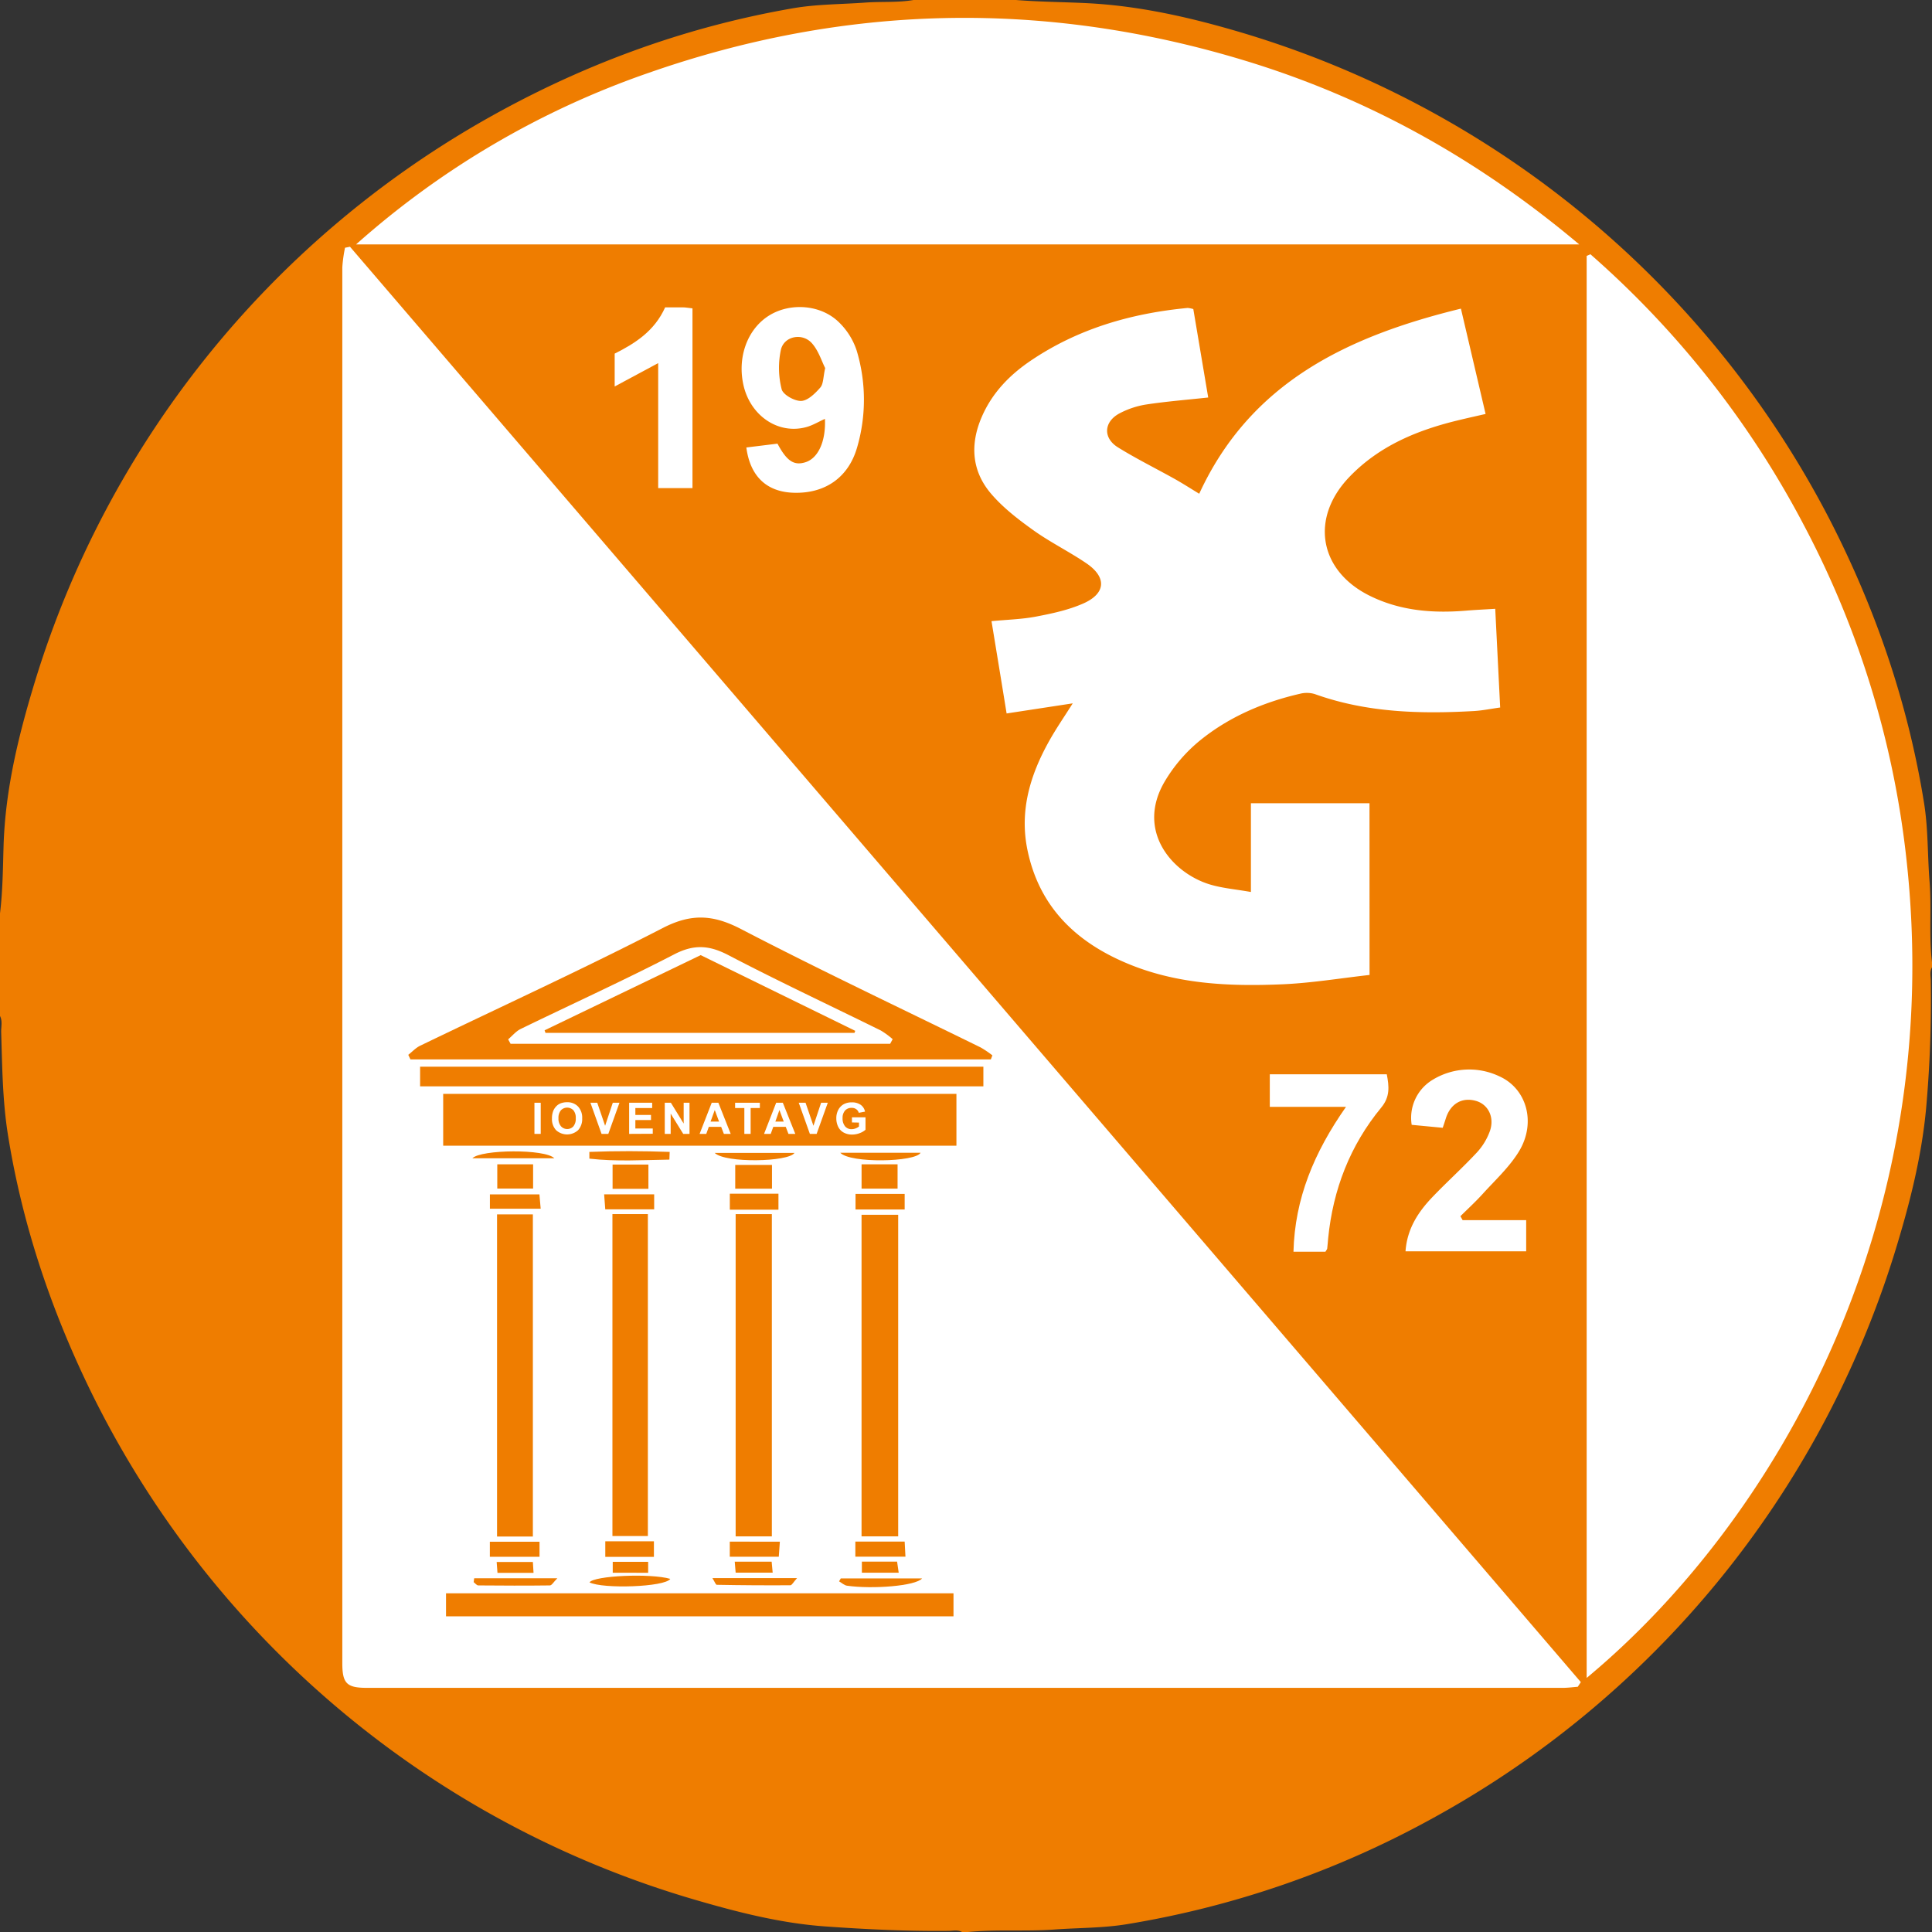 <svg id="Ebene_1" data-name="Ebene 1" xmlns="http://www.w3.org/2000/svg" viewBox="0 0 755 755"><rect x="0" y="0" width="755" height="755" fill="#333333" stroke="none"/><defs><style>.cls-1{fill:#ef7d00;}.cls-2{fill:#fff;}</style></defs><title>globasnitz</title><path class="cls-1" d="M1339,539v2c-1,1.71-.48,3.58-.47,5.36a480.61,480.61,0,0,1-1.87,50.21c-1.82,19.07-6.57,37.56-12.2,55.82a380.18,380.18,0,0,1-181.57,221.69,371.83,371.83,0,0,1-118.47,40.86c-9.39,1.55-18.94,1.4-28.42,2.09-11.32.83-22.69-.15-34,1h-2c-1.71-1-3.58-.48-5.36-.47-16.08.17-32.12-.6-48.15-1.74-17.53-1.25-34.43-5.61-51.18-10.5A382,382,0,0,1,619.09,705.93c-15.35-31.64-26.45-64.75-32-99.55-2.1-13.21-2.22-26.65-2.63-40-.06-2.12.59-4.31-.47-6.36V520c1.08-8.75,1.14-17.59,1.4-26.36.67-22.42,6-43.87,12.5-65.07A380.41,380.41,0,0,1,772.27,210.51c37.94-21.72,78.35-36.76,121.49-44.26,9.42-1.64,19-1.55,28.52-2.25,6.24-.46,12.52.08,18.72-1h40c9.2.73,18.43.78,27.64,1.23,20.39,1,40.13,5.49,59.63,11.23a381.32,381.32,0,0,1,230.6,190.29c18.07,35.09,30.72,71.94,37,110.89,1.65,10.12,1.36,20.45,2.16,30.66C1338.9,517.87,1337.72,528.47,1339,539Z" transform="translate(-584 -163)"/><path class="cls-2" d="M1200.57,822.17c-1.94.15-3.87.42-5.81.42q-233.7,0-467.39,0c-7.9,0-9.6-1.75-9.6-9.71q0-272.68,0-545.37a54.67,54.67,0,0,1,1.06-7.69l1.94-.4,481,560.93Z" transform="translate(-584 -163)"/><path class="cls-2" d="M1204.05,818.71V263l1.46-.64a367.88,367.88,0,0,1,83.54,106.09,363.06,363.06,0,0,1,39.83,129.13C1345.07,640.14,1278.28,757,1204.05,818.71Z" transform="translate(-584 -163)"/><path class="cls-2" d="M1119.2,544c-11.33,1.26-22.66,3.16-34.06,3.65-20.88.88-41.66,0-61.34-8.45-19.88-8.5-33.79-22.25-38.29-44.07-3.17-15.37,1.1-29.37,8.53-42.63,2.73-4.88,5.92-9.48,9.17-14.64l-25.84,3.95c-2-12.4-3.92-24-5.9-36.07,6.27-.6,11.91-.74,17.37-1.78,6.18-1.18,12.48-2.52,18.21-5,9.13-3.91,9.62-10.32,1.47-15.85-6.74-4.58-14.14-8.21-20.75-12.94-5.9-4.22-11.83-8.79-16.5-14.27-7.56-8.88-8.25-19.27-3.6-30,4.05-9.35,10.81-16.32,19.09-21.93,18.55-12.55,39.32-18.53,61.38-20.63a11,11,0,0,1,2.19.44c1.91,11.34,3.86,22.9,5.82,34.56-8.42.91-16.36,1.54-24.21,2.73a33.62,33.62,0,0,0-10.35,3.42c-6.25,3.26-6.67,9.63-.73,13.32,7.2,4.47,14.84,8.24,22.24,12.38,3.17,1.78,6.23,3.75,9.54,5.76,20.11-43.66,58.14-61.55,102.27-72.34,3.25,13.86,6.37,27.22,9.64,41.16-3.73.85-6.91,1.56-10.08,2.32-16.29,3.87-31.4,10-43.26,22.41-15.21,15.95-11.8,36.37,7.89,46.23,12,6,24.86,7,38,5.89,3.45-.29,6.91-.44,11.22-.71.65,13,1.28,25.54,1.93,38.57-3.74.52-7,1.2-10.22,1.38-21.07,1.2-42,.62-62.17-6.61a10.83,10.83,0,0,0-5.79-.15c-14.31,3.29-27.69,9-39.07,18.22a60.42,60.42,0,0,0-14.09,16.5c-10.87,19.06,3.13,35.24,17.72,39.76,5,1.54,10.34,1.94,16.21,3V476.89h46.34Z" transform="translate(-584 -163)"/><path class="cls-2" d="M1201.14,258.52h-478a337.85,337.85,0,0,1,114.2-67Q953.1,151,1070.57,186.71C1118.61,201.32,1161.61,225.23,1201.14,258.52Z" transform="translate(-584 -163)"/><path class="cls-2" d="M1155.58,639.82h24.83V652h-47.15c.63-8.9,5-15.44,10.58-21.27s11.71-11.36,17.27-17.32a24.65,24.65,0,0,0,5.11-8.37c1.9-5.4-.64-10.39-5.3-11.78-5.49-1.64-10.07,1-11.9,6.76-.34,1.09-.71,2.18-1.22,3.71l-12.13-1.16a17.32,17.32,0,0,1,8.34-17.69,27.4,27.4,0,0,1,25.91-1.27c10.78,4.84,14.51,18.24,7.59,29.48-3.77,6.12-9.3,11.18-14.19,16.58-2.72,3-5.73,5.75-8.61,8.61Z" transform="translate(-584 -163)"/><path class="cls-2" d="M1110,595.54h-29.78V582.83h45.72c.91,4.73,1.32,8.8-2.18,13-12.19,14.8-18.83,32-20.73,51.06-.13,1.33-.21,2.66-.37,4,0,.29-.31.57-.71,1.27h-12.48C1090,631.41,1097.49,613.4,1110,595.54Z" transform="translate(-584 -163)"/><path class="cls-2" d="M843.93,283.11c2.56,0,4.71,0,6.86,0,1.14,0,2.27.23,3.82.39v70.25h-13.4V304.9l-17,9.13V301.19C832.22,297.17,839.77,292.37,843.93,283.11Z" transform="translate(-584 -163)"/><path class="cls-1" d="M971.21,577H744.4l-.85-1.78c1.53-1.2,2.91-2.73,4.63-3.56,31.64-15.29,63.62-29.92,94.82-46,11.23-5.8,19.78-5.23,30.66.44C904.52,542.14,936,557,967.27,572.35a39.75,39.75,0,0,1,4.54,3.07Z" transform="translate(-584 -163)"/><path class="cls-1" d="M757.19,610.72V590.47H957.76v20.25Z" transform="translate(-584 -163)"/><path class="cls-1" d="M758.3,794.64v-9H956.61v9Z" transform="translate(-584 -163)"/><path class="cls-1" d="M823.33,637.45h13.85V763.26H823.33Z" transform="translate(-584 -163)"/><path class="cls-1" d="M935,637.72V763.39H920.68V637.72Z" transform="translate(-584 -163)"/><path class="cls-1" d="M871.48,637.46h14.15V763.39H871.48Z" transform="translate(-584 -163)"/><path class="cls-1" d="M792.24,763.45h-14V637.56h14Z" transform="translate(-584 -163)"/><path class="cls-1" d="M748.17,587.53v-7.68H968.29v7.68Z" transform="translate(-584 -163)"/><path class="cls-1" d="M778.33,618h14v9.47h-14Z" transform="translate(-584 -163)"/><path class="cls-1" d="M837.39,618.1v9.47h-14V618.1Z" transform="translate(-584 -163)"/><path class="cls-1" d="M920.69,618h14.07v9.5H920.69Z" transform="translate(-584 -163)"/><path class="cls-1" d="M871.32,627.52v-9.28h14.36v9.28Z" transform="translate(-584 -163)"/><path class="cls-1" d="M888.21,629.48v6.25h-19v-6.25Z" transform="translate(-584 -163)"/><path class="cls-1" d="M888.76,765.46c-.18,2.46-.28,3.89-.42,5.89H869.19v-5.89Z" transform="translate(-584 -163)"/><path class="cls-1" d="M918.26,771.32v-5.9h19.27c.1,1.85.19,3.55.31,5.9Z" transform="translate(-584 -163)"/><path class="cls-1" d="M775.45,635.35v-5.6H794.8c.15,1.7.29,3.26.49,5.6Z" transform="translate(-584 -163)"/><path class="cls-1" d="M839.64,629.73v5.86H820.53c-.13-1.77-.26-3.46-.44-5.86Z" transform="translate(-584 -163)"/><path class="cls-1" d="M918.33,635.65v-6.09h19.2v6.09Z" transform="translate(-584 -163)"/><path class="cls-1" d="M794.84,771.36H775.43v-5.88h19.41Z" transform="translate(-584 -163)"/><path class="cls-1" d="M839.54,771.4h-19v-6.08h19Z" transform="translate(-584 -163)"/><path class="cls-1" d="M769.31,779.77h32.48c-1.42,1.41-2.15,2.78-2.89,2.79-9.32.12-18.65.08-28,0-.6,0-1.2-.84-1.8-1.28Z" transform="translate(-584 -163)"/><path class="cls-1" d="M845.94,780c-2.05,3.22-26.45,4-31.57,1.37C816.13,778.77,838,777.73,845.94,780Z" transform="translate(-584 -163)"/><path class="cls-1" d="M912.57,779.82h31.78c-2.54,3-19.51,4.26-29.36,2.85-1.09-.16-2.06-1.12-3.09-1.7Z" transform="translate(-584 -163)"/><path class="cls-1" d="M895.48,779.7c-1.46,1.61-2,2.8-2.63,2.8q-14.37.09-28.74-.18c-.41,0-.8-1.17-1.71-2.62Z" transform="translate(-584 -163)"/><path class="cls-1" d="M863.3,613.55h31.17C892.15,617.09,867.46,617.62,863.3,613.55Z" transform="translate(-584 -163)"/><path class="cls-1" d="M800.61,615.63h-32C772,612.17,797.09,611.93,800.61,615.63Z" transform="translate(-584 -163)"/><path class="cls-1" d="M845.59,616.16c-10.43.16-20.87.82-31.27-.38,0-.88,0-1.75,0-2.63,10.46-.41,20.92-.37,31.38,0Z" transform="translate(-584 -163)"/><path class="cls-1" d="M912.38,613.49h31.37C941.74,617.14,916.3,617.69,912.38,613.49Z" transform="translate(-584 -163)"/><path class="cls-1" d="M778.41,777.65l-.32-4.24h14.15l.26,4.24Z" transform="translate(-584 -163)"/><path class="cls-1" d="M871.13,773.29h14.42c.13,1.42.25,2.65.4,4.28H871.48C871.38,776.28,871.28,775.05,871.13,773.29Z" transform="translate(-584 -163)"/><path class="cls-1" d="M920.81,773.26h13.76c.19,1.28.38,2.59.63,4.33H920.81Z" transform="translate(-584 -163)"/><path class="cls-1" d="M837.29,773.35v4.27H823.45v-4.27Z" transform="translate(-584 -163)"/><path class="cls-2" d="M918.81,300.1a27.23,27.23,0,0,0-7-11.2c-7-6.84-18.72-7.7-26.94-2.79-8.88,5.31-13,16.8-10.17,28.08,3,11.68,13.76,18.68,24.47,15.69,2.48-.69,4.76-2.09,7.2-3.19.41,8.84-2.68,15.52-7.79,17-4.34,1.29-7.13-.52-10.75-7.32l-12.17,1.5c1.51,11.36,8,17.34,18.42,17.69,12.2.4,21.38-5.82,24.82-17.55A66.57,66.57,0,0,0,918.81,300.1Zm-14.24,14.34c-2,2.29-4.87,5.14-7.47,5.24s-7.12-2.44-7.65-4.6a34.09,34.09,0,0,1-.28-15.43c1.27-5.33,8.37-6.7,12.1-2.53,2.59,2.89,3.81,7,5.2,9.72C905.67,310.38,905.81,313,904.57,314.44Z" transform="translate(-584 -163)"/><path class="cls-2" d="M931.86,570.9H783.53l-.95-1.74c1.58-1.34,3-3.09,4.78-4,20.06-9.76,40.4-19,60.18-29.25,7.76-4,13.72-3.52,21.19.39,19.62,10.25,39.68,19.63,59.53,29.43a32.59,32.59,0,0,1,4.58,3.36Z" transform="translate(-584 -163)"/><path class="cls-1" d="M917.92,566.63H797.17l-.35-1,61-29.38,60.4,29.59Z" transform="translate(-584 -163)"/><path class="cls-1" d="M808.86,604c-3.42-1.83-3.81-4.32-1.68-6.87.5-.6,3.47-.3,4,.47C812.82,600.08,812.34,602.48,808.86,604Z" transform="translate(-584 -163)"/><path class="cls-2" d="M792.85,606.11V593.94h2.46v12.17Z" transform="translate(-584 -163)"/><path class="cls-2" d="M799.7,600.1a7.74,7.74,0,0,1,.56-3.12,5.86,5.86,0,0,1,1.13-1.67,4.83,4.83,0,0,1,1.58-1.09,6.66,6.66,0,0,1,2.62-.48,5.67,5.67,0,0,1,4.3,1.67,6.35,6.35,0,0,1,1.62,4.63,6.42,6.42,0,0,1-1.6,4.62,6.41,6.41,0,0,1-8.6,0A6.31,6.31,0,0,1,799.7,600.1Zm2.54-.08a4.53,4.53,0,0,0,1,3.13,3.28,3.28,0,0,0,4.84,0A4.67,4.67,0,0,0,809,600a4.56,4.56,0,0,0-.92-3.12,3.39,3.39,0,0,0-4.88,0A4.58,4.58,0,0,0,802.24,600Z" transform="translate(-584 -163)"/><path class="cls-2" d="M819.08,606.11l-4.35-12.17h2.67l3.07,9,3-9h2.61l-4.36,12.17Z" transform="translate(-584 -163)"/><path class="cls-2" d="M829.86,606.11V593.94h9V596h-6.57v2.7h6.11v2h-6.11v3.31h6.8v2.05Z" transform="translate(-584 -163)"/><path class="cls-2" d="M843.78,606.11V593.94h2.39l5,8.13v-8.13h2.28v12.17H851l-4.91-7.93v7.93Z" transform="translate(-584 -163)"/><path class="cls-2" d="M869.55,606.11h-2.67l-1.06-2.76H861l-1,2.76h-2.61l4.74-12.17h2.6ZM865,601.3l-1.68-4.52-1.64,4.52Z" transform="translate(-584 -163)"/><path class="cls-2" d="M874.88,606.11V596h-3.61v-2.06h9.67V596h-3.6v10.11Z" transform="translate(-584 -163)"/><path class="cls-2" d="M894.79,606.11h-2.67l-1.06-2.76h-4.87l-1,2.76h-2.61l4.74-12.17h2.6Zm-4.52-4.81-1.68-4.52L887,601.3Z" transform="translate(-584 -163)"/><path class="cls-2" d="M900.49,606.11l-4.35-12.17h2.66l3.08,9,3-9h2.61l-4.36,12.17Z" transform="translate(-584 -163)"/><path class="cls-2" d="M916.93,601.64v-2h5.3v4.85a6.86,6.86,0,0,1-2.24,1.31,8.08,8.08,0,0,1-3,.57,6.66,6.66,0,0,1-3.32-.8,5.1,5.1,0,0,1-2.14-2.29,7.46,7.46,0,0,1-.71-3.24,6.89,6.89,0,0,1,.8-3.38,5.33,5.33,0,0,1,2.33-2.27,6.34,6.34,0,0,1,2.91-.6,5.77,5.77,0,0,1,3.54,1,4.27,4.27,0,0,1,1.64,2.62l-2.44.46a2.5,2.5,0,0,0-1-1.41,2.88,2.88,0,0,0-1.77-.52,3.33,3.33,0,0,0-2.56,1,4.32,4.32,0,0,0-1,3,4.78,4.78,0,0,0,1,3.25,3.25,3.25,0,0,0,2.53,1.08,4.31,4.31,0,0,0,1.55-.3,5.28,5.28,0,0,0,1.33-.74v-1.54Z" transform="translate(-584 -163)"/></svg>